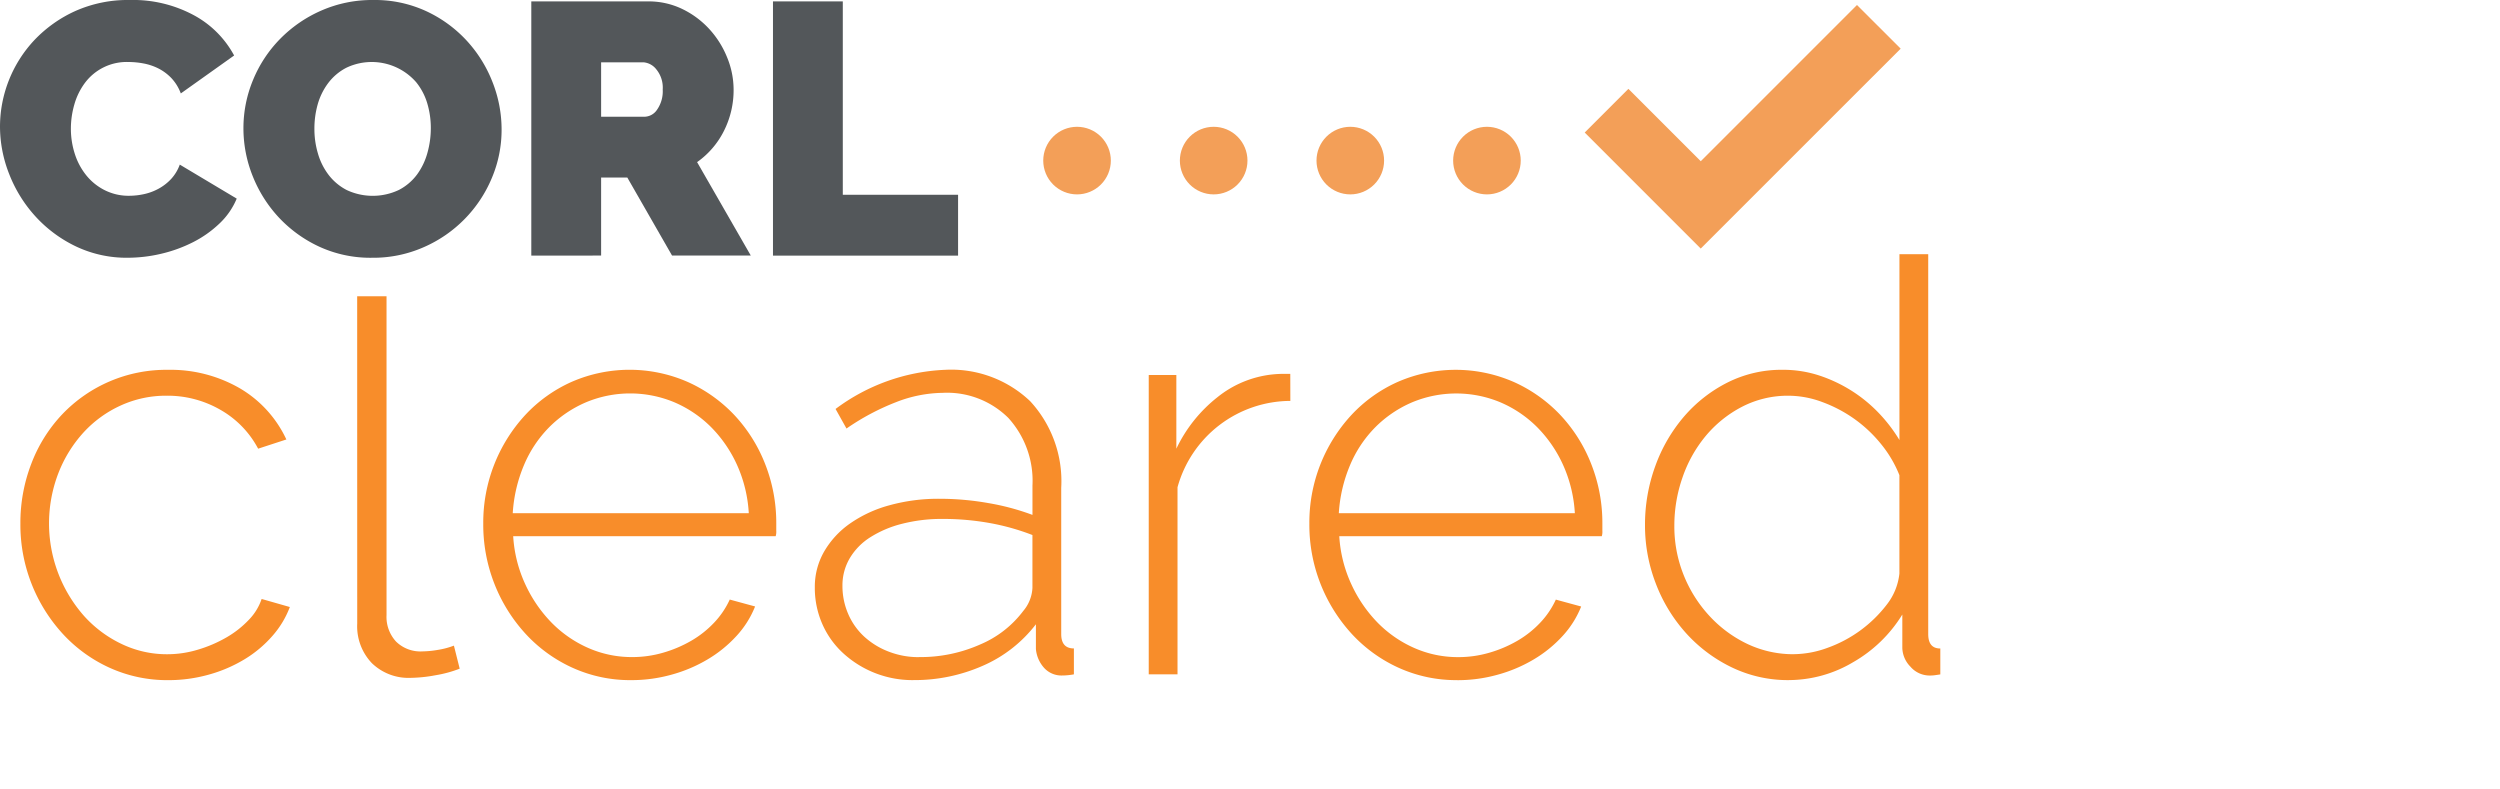 <?xml version="1.0" encoding="UTF-8"?>
<svg xmlns="http://www.w3.org/2000/svg" xmlns:xlink="http://www.w3.org/1999/xlink" width="152" height="48" viewBox="0 0 152 48">
  <defs>
    <clipPath id="clip-path">
      <rect id="Rectangle_19982" data-name="Rectangle 19982" width="152" height="48" transform="translate(247 2392)" fill="#070707" opacity="0.474"></rect>
    </clipPath>
    <clipPath id="clip-path-2">
      <rect id="Rectangle_19996" data-name="Rectangle 19996" width="117.97" height="41.351" fill="none"></rect>
    </clipPath>
    <clipPath id="clip-path-3">
      <path id="Path_166899" data-name="Path 166899" d="M74.5,11.11a2.055,2.055,0,1,0,2.055-2.055A2.055,2.055,0,0,0,74.5,11.11" transform="translate(-74.499 -9.055)" fill="none"></path>
    </clipPath>
    <linearGradient id="linear-gradient" x1="-15.237" y1="8.091" x2="-15.033" y2="8.091" gradientUnits="objectBoundingBox">
      <stop offset="0" stop-color="#f78d2a"></stop>
      <stop offset="1" stop-color="#f39f58"></stop>
    </linearGradient>
    <clipPath id="clip-path-4">
      <path id="Path_166900" data-name="Path 166900" d="M84.257,11.11a2.055,2.055,0,1,0,2.055-2.055,2.055,2.055,0,0,0-2.055,2.055" transform="translate(-84.257 -9.055)" fill="none"></path>
    </clipPath>
    <linearGradient id="linear-gradient-2" x1="-17.234" y1="8.093" x2="-17.029" y2="8.093" xlink:href="#linear-gradient"></linearGradient>
    <clipPath id="clip-path-5">
      <path id="Path_166901" data-name="Path 166901" d="M94.015,11.11A2.055,2.055,0,1,0,96.07,9.055a2.055,2.055,0,0,0-2.055,2.055" transform="translate(-94.015 -9.055)" fill="none"></path>
    </clipPath>
    <linearGradient id="linear-gradient-3" x1="-19.231" y1="8.093" x2="-19.026" y2="8.093" xlink:href="#linear-gradient"></linearGradient>
    <clipPath id="clip-path-6">
      <path id="Path_166902" data-name="Path 166902" d="M103.773,11.11a2.055,2.055,0,1,0,2.055-2.055,2.055,2.055,0,0,0-2.055,2.055" transform="translate(-103.773 -9.055)" fill="none"></path>
    </clipPath>
    <linearGradient id="linear-gradient-4" x1="-21.227" y1="8.093" x2="-21.023" y2="8.093" xlink:href="#linear-gradient"></linearGradient>
    <clipPath id="clip-path-7">
      <path id="Path_166904" data-name="Path 166904" d="M120.224,9.855l-4.4-4.4-2.655,2.656,7.053,7.054L132.379,3.012,129.722.356Z" transform="translate(-113.171 -0.356)" fill="none"></path>
    </clipPath>
    <linearGradient id="linear-gradient-5" x1="-4.883" y1="2.716" x2="-4.84" y2="2.716" xlink:href="#linear-gradient"></linearGradient>
  </defs>
  <g id="corl-cleared-logo" transform="translate(-247 -2392)" clip-path="url(#clip-path)">
    <g id="Group_32568" data-name="Group 32568" transform="translate(247 2392)">
      <g id="Group_32557" data-name="Group 32557" transform="translate(0 0)">
        <g id="Group_32556" data-name="Group 32556" clip-path="url(#clip-path-2)">
          <path id="Path_166888" data-name="Path 166888" d="M0,7.684A7.712,7.712,0,0,1,2.09,2.438,7.932,7.932,0,0,1,4.571.674,7.852,7.852,0,0,1,7.9,0a7.8,7.8,0,0,1,3.886.925,6.022,6.022,0,0,1,2.449,2.449L10.993,5.681a2.748,2.748,0,0,0-.577-.937,2.948,2.948,0,0,0-.794-.587,3.417,3.417,0,0,0-.9-.3,4.953,4.953,0,0,0-.9-.087A3.171,3.171,0,0,0,5.148,5.061a4.037,4.037,0,0,0-.632,1.306A5.285,5.285,0,0,0,4.31,7.814,4.981,4.981,0,0,0,4.55,9.36a4.012,4.012,0,0,0,.7,1.305,3.387,3.387,0,0,0,1.121.9,3.231,3.231,0,0,0,1.491.338,4.234,4.234,0,0,0,.892-.1,3.337,3.337,0,0,0,.882-.327,3,3,0,0,0,.762-.587,2.6,2.6,0,0,0,.533-.881l3.461,2.068A4.408,4.408,0,0,1,13.333,13.6a6.7,6.7,0,0,1-1.611,1.132,8.559,8.559,0,0,1-1.937.7,8.938,8.938,0,0,1-2.014.239,7.161,7.161,0,0,1-3.146-.685,7.981,7.981,0,0,1-2.46-1.818A8.258,8.258,0,0,1,.566,10.6,7.884,7.884,0,0,1,0,7.684" transform="translate(0 0)" fill="#53575a"></path>
          <path id="Path_166889" data-name="Path 166889" d="M25.2,15.672A7.439,7.439,0,0,1,22,15a7.917,7.917,0,0,1-2.46-1.774,8.055,8.055,0,0,1-1.59-2.514,7.806,7.806,0,0,1-.565-2.917,7.612,7.612,0,0,1,.587-2.939,7.788,7.788,0,0,1,1.644-2.492,7.994,7.994,0,0,1,2.5-1.72A7.71,7.71,0,0,1,25.288,0a7.436,7.436,0,0,1,3.2.674,7.833,7.833,0,0,1,2.46,1.785,8,8,0,0,1,1.578,2.525,7.856,7.856,0,0,1,.555,2.895,7.508,7.508,0,0,1-.587,2.928,7.9,7.9,0,0,1-4.125,4.212,7.6,7.6,0,0,1-3.168.653M21.7,7.836a5.215,5.215,0,0,0,.219,1.513,3.915,3.915,0,0,0,.653,1.295,3.28,3.28,0,0,0,1.1.914,3.723,3.723,0,0,0,3.168-.011,3.216,3.216,0,0,0,1.1-.936,4.035,4.035,0,0,0,.631-1.317,5.549,5.549,0,0,0,.207-1.5,5.243,5.243,0,0,0-.217-1.513A3.735,3.735,0,0,0,27.889,5a3.585,3.585,0,0,0-4.245-.882,3.245,3.245,0,0,0-1.1.925A3.94,3.94,0,0,0,21.9,6.345,5.433,5.433,0,0,0,21.7,7.836" transform="translate(-2.584 0)" fill="#53575a"></path>
          <path id="Path_166890" data-name="Path 166890" d="M37.942,15.557V.1h7.1a4.7,4.7,0,0,1,2.09.467A5.432,5.432,0,0,1,48.772,1.79a5.691,5.691,0,0,1,1.078,1.72,5.153,5.153,0,0,1,.392,1.948,5.5,5.5,0,0,1-.587,2.514,5.122,5.122,0,0,1-1.633,1.9l3.265,5.681H46.5l-2.721-4.745H42.187v4.745Zm4.245-8.446h2.678a.938.938,0,0,0,.729-.435,1.95,1.95,0,0,0,.338-1.219,1.749,1.749,0,0,0-.392-1.229,1.1,1.1,0,0,0-.783-.425H42.187Z" transform="translate(-5.639 -0.015)" fill="#53575a"></path>
          <path id="Path_166891" data-name="Path 166891" d="M55.2,15.557V.1h4.245V11.857h7.009v3.7Z" transform="translate(-8.203 -0.015)" fill="#53575a"></path>
          <path id="Path_166892" data-name="Path 166892" d="M1.457,35.756a9.992,9.992,0,0,1,.665-3.64A9.033,9.033,0,0,1,3.977,29.14a8.737,8.737,0,0,1,6.441-2.73,8.42,8.42,0,0,1,4.375,1.12,7.05,7.05,0,0,1,2.835,3.115l-1.716.56a5.876,5.876,0,0,0-2.293-2.363,6.433,6.433,0,0,0-3.273-.858,6.617,6.617,0,0,0-2.8.6A7,7,0,0,0,5.29,30.225a7.918,7.918,0,0,0-1.523,2.467,8.5,8.5,0,0,0,1.558,8.681,7.247,7.247,0,0,0,2.275,1.7,6.354,6.354,0,0,0,2.783.63,6.431,6.431,0,0,0,1.872-.28,8.015,8.015,0,0,0,1.716-.735,5.964,5.964,0,0,0,1.365-1.068,3.347,3.347,0,0,0,.788-1.278l1.715.49A5.682,5.682,0,0,1,16.77,42.6a7.167,7.167,0,0,1-1.7,1.418,8.621,8.621,0,0,1-2.169.927,9.051,9.051,0,0,1-2.45.333,8.479,8.479,0,0,1-3.57-.753A8.814,8.814,0,0,1,4.03,42.459a9.816,9.816,0,0,1-2.573-6.7" transform="translate(-0.217 -3.925)" fill="#f88d2a"></path>
          <path id="Path_166893" data-name="Path 166893" d="M25.507,21.155h1.785V40.539a2.214,2.214,0,0,0,.577,1.61,2.111,2.111,0,0,0,1.592.6,5.918,5.918,0,0,0,.928-.088,4.946,4.946,0,0,0,1-.262l.351,1.4a7.3,7.3,0,0,1-1.47.4,8.706,8.706,0,0,1-1.505.158,3.2,3.2,0,0,1-2.363-.892,3.243,3.243,0,0,1-.892-2.4Z" transform="translate(-3.791 -3.144)" fill="#f88d2a"></path>
          <path id="Path_166894" data-name="Path 166894" d="M43.506,45.277a8.482,8.482,0,0,1-3.57-.753,8.82,8.82,0,0,1-2.853-2.065,9.757,9.757,0,0,1-1.89-3.028,9.856,9.856,0,0,1-.682-3.675,9.641,9.641,0,0,1,2.554-6.6,8.686,8.686,0,0,1,2.818-2.013,8.811,8.811,0,0,1,7.088.017,8.893,8.893,0,0,1,2.835,2.031,9.31,9.31,0,0,1,1.855,2.975,9.745,9.745,0,0,1,.665,3.588v.438a.947.947,0,0,1-.035.332H36.331a8.087,8.087,0,0,0,.734,2.923,8.3,8.3,0,0,0,1.593,2.328,7.169,7.169,0,0,0,2.222,1.54,6.559,6.559,0,0,0,2.7.56,6.66,6.66,0,0,0,1.856-.263,7.556,7.556,0,0,0,1.7-.717,6.128,6.128,0,0,0,1.4-1.1,5.159,5.159,0,0,0,.962-1.417l1.54.42a5.8,5.8,0,0,1-1.137,1.8,7.678,7.678,0,0,1-1.75,1.418,8.861,8.861,0,0,1-2.187.927,9.042,9.042,0,0,1-2.45.334m7.141-10.151a8.267,8.267,0,0,0-.718-2.941,7.867,7.867,0,0,0-1.575-2.292,7.094,7.094,0,0,0-2.223-1.505,6.968,6.968,0,0,0-5.39,0,7.09,7.09,0,0,0-2.222,1.505,7.279,7.279,0,0,0-1.54,2.31,8.888,8.888,0,0,0-.683,2.923Z" transform="translate(-5.129 -3.925)" fill="#f88d2a"></path>
          <path id="Path_166895" data-name="Path 166895" d="M64.175,45.276a6.24,6.24,0,0,1-4.253-1.628,5.268,5.268,0,0,1-1.278-1.785,5.449,5.449,0,0,1-.455-2.222,4.291,4.291,0,0,1,.56-2.17,5.369,5.369,0,0,1,1.557-1.7,7.71,7.71,0,0,1,2.4-1.12,11.129,11.129,0,0,1,3.08-.4,16.964,16.964,0,0,1,2.958.262,14.668,14.668,0,0,1,2.678.718V33.445a5.677,5.677,0,0,0-1.47-4.113A5.291,5.291,0,0,0,65.96,27.81a8.016,8.016,0,0,0-2.817.56,14.442,14.442,0,0,0-3.028,1.61l-.665-1.19a11.947,11.947,0,0,1,6.65-2.38,6.968,6.968,0,0,1,5.181,1.907,7.159,7.159,0,0,1,1.889,5.268v8.89q0,.875.771.875v1.575a3.713,3.713,0,0,1-.368.052c-.128.012-.239.018-.332.018a1.425,1.425,0,0,1-1.12-.473,1.972,1.972,0,0,1-.49-1.137V41.881A8.179,8.179,0,0,1,68.41,44.4a10.286,10.286,0,0,1-4.235.875m.35-1.4a8.924,8.924,0,0,0,3.728-.77,6.367,6.367,0,0,0,2.607-2.031,2.346,2.346,0,0,0,.56-1.4V36.455a14.083,14.083,0,0,0-2.625-.734,16.015,16.015,0,0,0-2.836-.245,9.673,9.673,0,0,0-2.484.3,6.6,6.6,0,0,0-1.925.822,3.807,3.807,0,0,0-1.243,1.278,3.246,3.246,0,0,0-.438,1.663,4.254,4.254,0,0,0,.35,1.715,4.038,4.038,0,0,0,.98,1.383,4.655,4.655,0,0,0,1.488.909,5,5,0,0,0,1.837.333" transform="translate(-8.648 -3.925)" fill="#f88d2a"></path>
          <path id="Path_166896" data-name="Path 166896" d="M90.644,28.343a7.147,7.147,0,0,0-6.86,5.251V44.969h-1.75v-18.2h1.679v4.48a8.784,8.784,0,0,1,2.5-3.132,6.4,6.4,0,0,1,3.342-1.383c.233-.023.444-.035.63-.035h.455Z" transform="translate(-12.191 -3.968)" fill="#f88d2a"></path>
          <path id="Path_166897" data-name="Path 166897" d="M102.5,45.277a8.482,8.482,0,0,1-3.57-.753,8.82,8.82,0,0,1-2.853-2.065,9.81,9.81,0,0,1-2.572-6.7,9.637,9.637,0,0,1,2.555-6.6,8.683,8.683,0,0,1,2.817-2.013,8.813,8.813,0,0,1,7.089.017,8.889,8.889,0,0,1,2.834,2.031,9.3,9.3,0,0,1,1.855,2.975,9.745,9.745,0,0,1,.665,3.588v.438a.947.947,0,0,1-.035.332H95.324a8.088,8.088,0,0,0,.735,2.923,8.282,8.282,0,0,0,1.592,2.328,7.163,7.163,0,0,0,2.223,1.54,6.556,6.556,0,0,0,2.7.56,6.659,6.659,0,0,0,1.855-.263,7.579,7.579,0,0,0,1.7-.717,6.142,6.142,0,0,0,1.4-1.1,5.159,5.159,0,0,0,.962-1.417l1.54.42a5.8,5.8,0,0,1-1.137,1.8,7.674,7.674,0,0,1-1.75,1.418,8.881,8.881,0,0,1-2.188.927,9.042,9.042,0,0,1-2.45.334m7.141-10.151a8.267,8.267,0,0,0-.718-2.941,7.851,7.851,0,0,0-1.575-2.292,7.084,7.084,0,0,0-2.223-1.505,6.968,6.968,0,0,0-5.39,0,7.1,7.1,0,0,0-2.222,1.505,7.279,7.279,0,0,0-1.54,2.31,8.888,8.888,0,0,0-.683,2.923Z" transform="translate(-13.896 -3.925)" fill="#f88d2a"></path>
          <path id="Path_166898" data-name="Path 166898" d="M126.222,44.048a7.866,7.866,0,0,1-3.5-.788,8.984,8.984,0,0,1-2.782-2.1,9.6,9.6,0,0,1-1.82-3.011,9.786,9.786,0,0,1-.647-3.517,10.377,10.377,0,0,1,.629-3.606,9.629,9.629,0,0,1,1.75-3.01,8.579,8.579,0,0,1,2.643-2.065,7.309,7.309,0,0,1,3.343-.77,7.042,7.042,0,0,1,2.24.35,8.883,8.883,0,0,1,1.96.927,8.765,8.765,0,0,1,1.646,1.348,9.389,9.389,0,0,1,1.259,1.645v-11.3h1.75v23.1q0,.875.735.875V43.7c-.14.023-.256.04-.35.052a2.218,2.218,0,0,1-.28.017,1.542,1.542,0,0,1-1.19-.542,1.682,1.682,0,0,1-.49-1.137v-2.03a8.394,8.394,0,0,1-2.993,2.9,7.676,7.676,0,0,1-3.9,1.086m.315-1.575a6.085,6.085,0,0,0,2.031-.386,7.887,7.887,0,0,0,3.6-2.625,3.7,3.7,0,0,0,.77-1.89V31.587a7.184,7.184,0,0,0-1.1-1.872,8.17,8.17,0,0,0-1.628-1.54,8.314,8.314,0,0,0-1.96-1.033,5.9,5.9,0,0,0-2.031-.385,6.062,6.062,0,0,0-2.87.682,7.164,7.164,0,0,0-2.205,1.785,8.03,8.03,0,0,0-1.4,2.52,8.881,8.881,0,0,0-.49,2.923,7.934,7.934,0,0,0,.56,2.976,8.047,8.047,0,0,0,1.557,2.484,7.557,7.557,0,0,0,2.311,1.716,6.505,6.505,0,0,0,2.852.63" transform="translate(-17.457 -2.697)" fill="#f88d2a"></path>
        </g>
      </g>
      <g id="Group_32559" data-name="Group 32559" transform="translate(63.428 7.709)">
        <g id="Group_32558" data-name="Group 32558" clip-path="url(#clip-path-3)">
          <rect id="Rectangle_19997" data-name="Rectangle 19997" width="4.161" height="4.161" transform="matrix(0.012, -1, 1, 0.012, -0.051, 4.11)" fill="url(#linear-gradient)"></rect>
        </g>
      </g>
      <g id="Group_32561" data-name="Group 32561" transform="translate(71.736 7.709)">
        <g id="Group_32560" data-name="Group 32560" clip-path="url(#clip-path-4)">
          <rect id="Rectangle_19998" data-name="Rectangle 19998" width="4.161" height="4.16" transform="matrix(0.012, -1, 1, 0.012, -0.051, 4.11)" fill="url(#linear-gradient-2)"></rect>
        </g>
      </g>
      <g id="Group_32563" data-name="Group 32563" transform="translate(80.043 7.709)">
        <g id="Group_32562" data-name="Group 32562" clip-path="url(#clip-path-5)">
          <rect id="Rectangle_19999" data-name="Rectangle 19999" width="4.161" height="4.16" transform="translate(-0.051 4.11) rotate(-89.292)" fill="url(#linear-gradient-3)"></rect>
        </g>
      </g>
      <g id="Group_32565" data-name="Group 32565" transform="translate(88.351 7.709)">
        <g id="Group_32564" data-name="Group 32564" clip-path="url(#clip-path-6)">
          <rect id="Rectangle_20000" data-name="Rectangle 20000" width="4.161" height="4.16" transform="matrix(0.012, -1, 1, 0.012, -0.051, 4.11)" fill="url(#linear-gradient-4)"></rect>
        </g>
      </g>
      <g id="Group_32567" data-name="Group 32567" transform="translate(96.353 0.303)">
        <g id="Group_32566" data-name="Group 32566" clip-path="url(#clip-path-7)">
          <path id="Path_166903" data-name="Path 166903" d="M112.892,15.134l19.443.185.24-14.993L113.133.141Z" transform="translate(-113.13 -0.324)" fill="url(#linear-gradient-5)"></path>
        </g>
      </g>
    </g>
  </g>
</svg>
